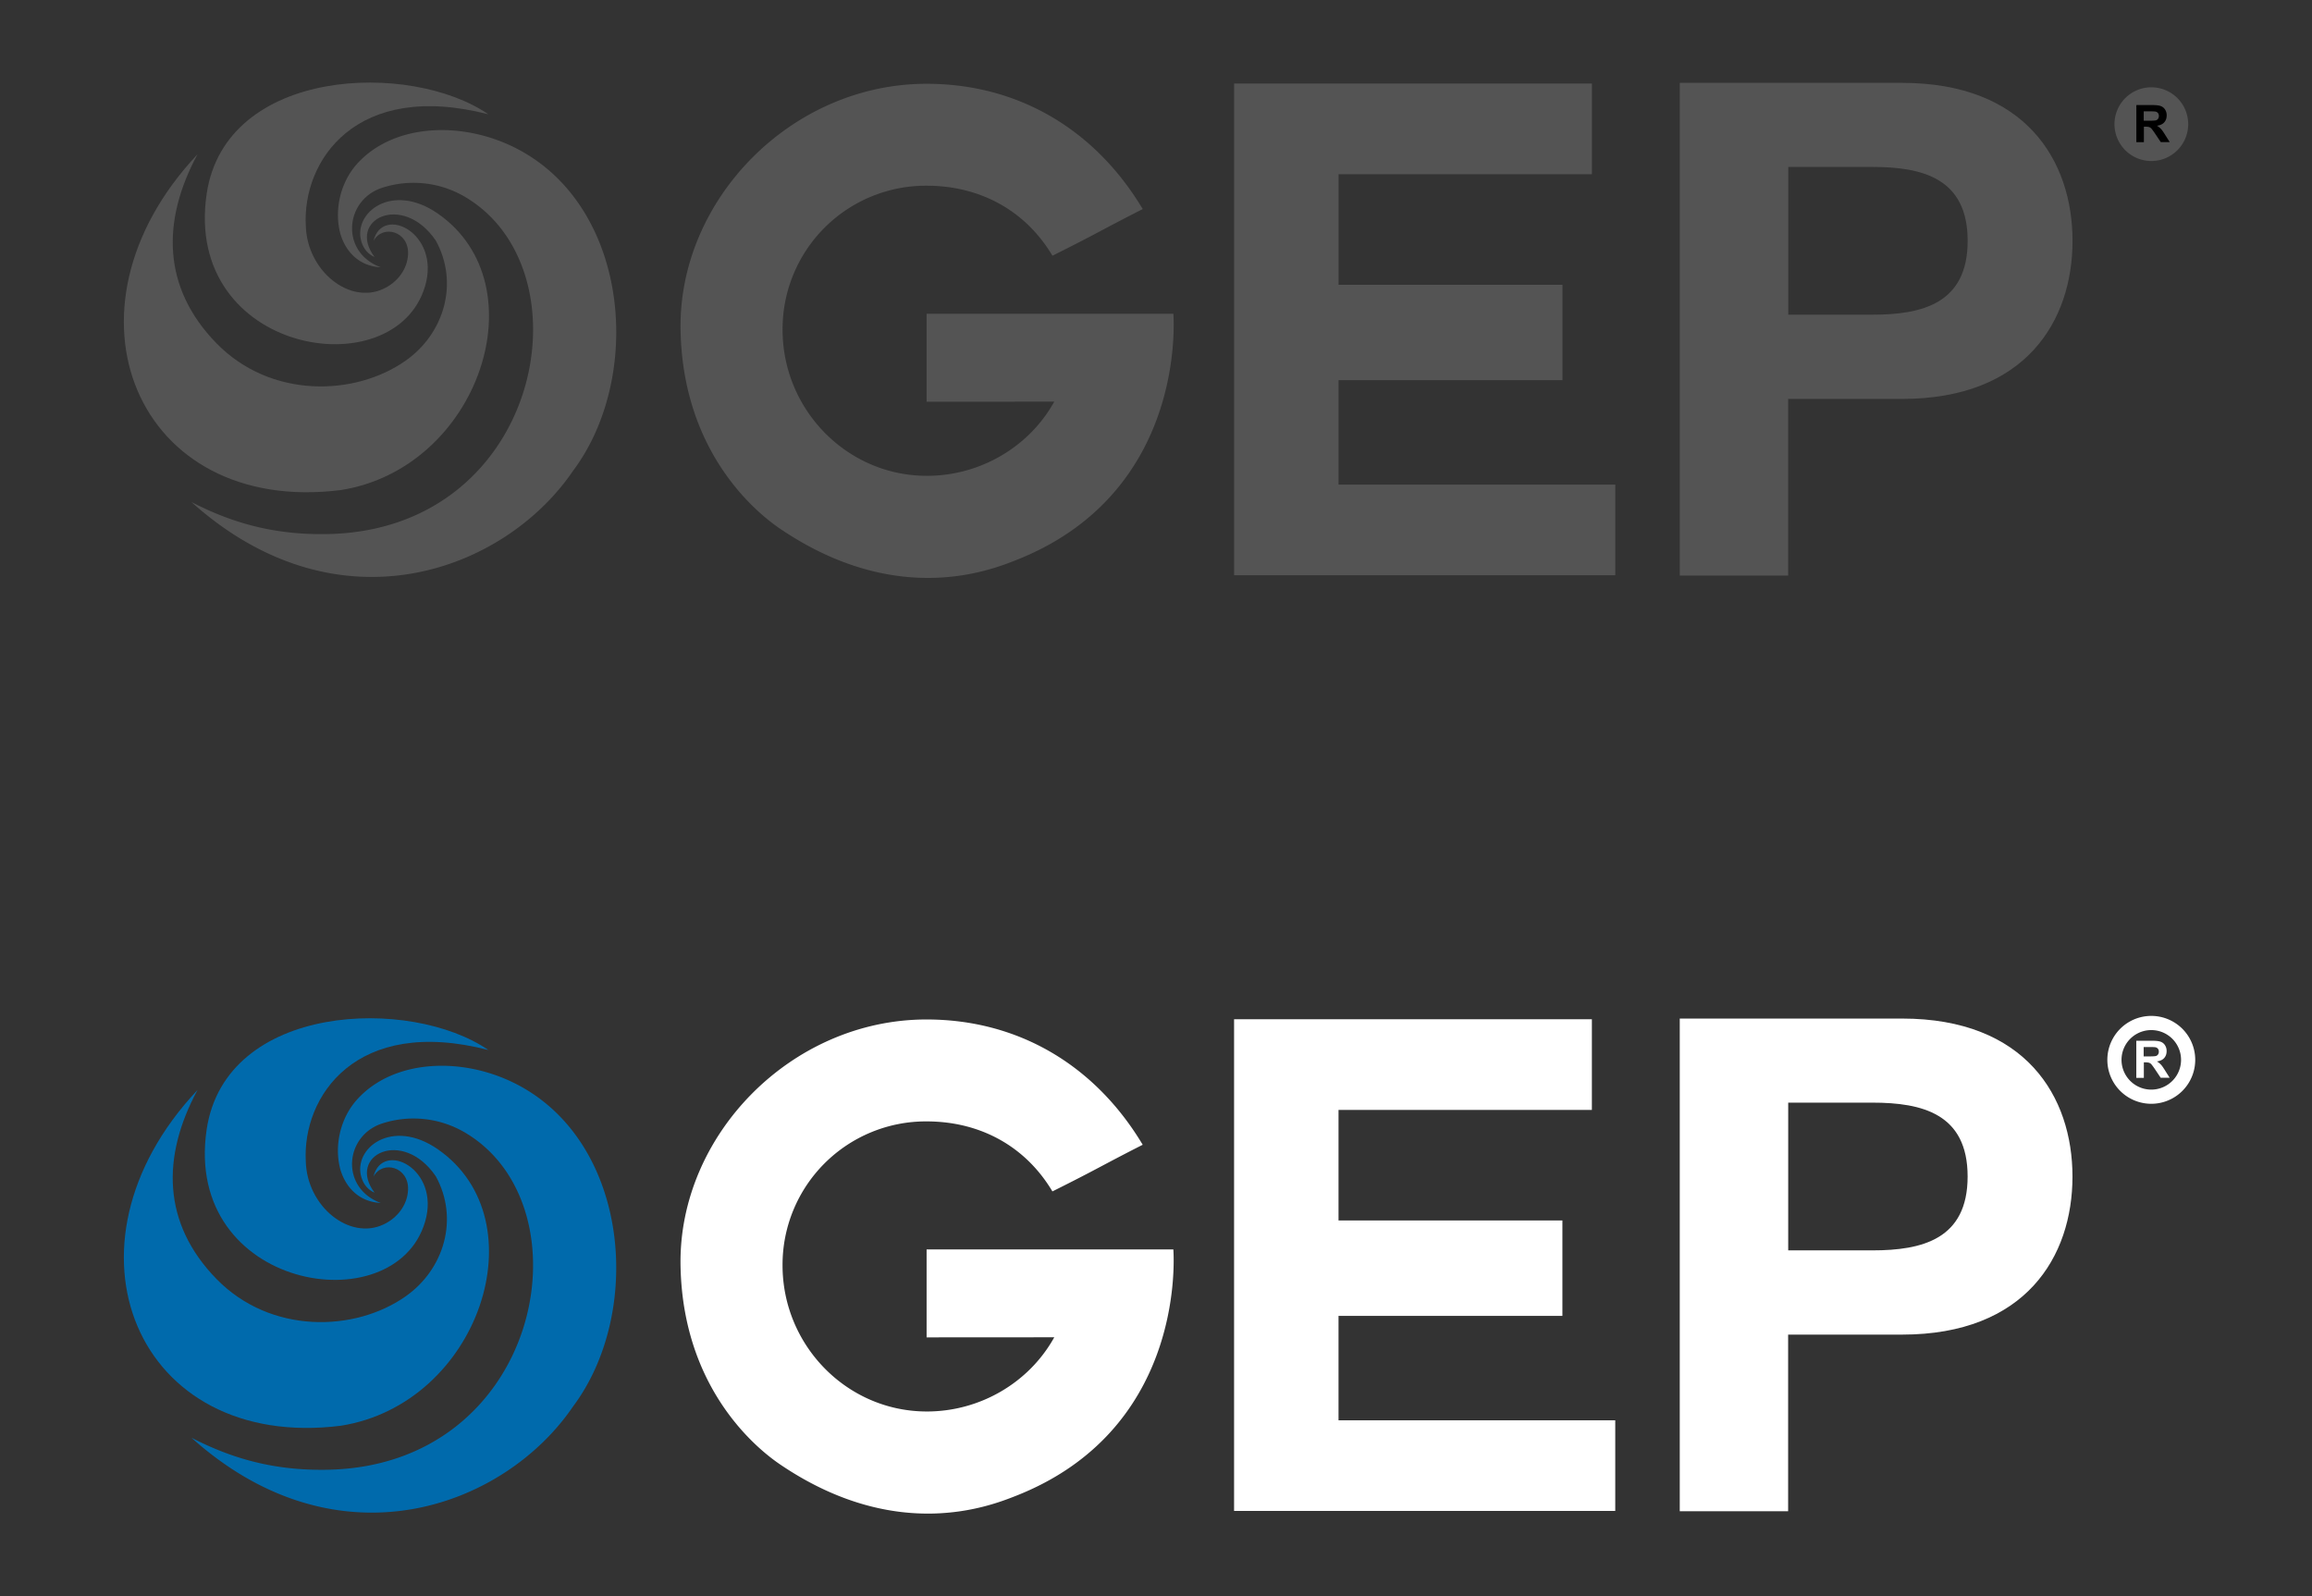 <svg xmlns="http://www.w3.org/2000/svg" width="168" height="116" fill="none" viewBox="0 0 168 116"><rect x="0" y="0" width="168" height="116" fill="#333333" stroke="none"/><g clip-path="url(#clip0_2082_4293)"><path fill="#545454" d="M67.333 29.193v-6.39h17.93c.08 1.229.536 13.207-11.466 17.917-1.905.749-8.582 3.378-16.92-2.166-.658-.439-7.255-4.669-7.425-14.59-.159-9.451 8.04-17.875 17.875-17.875 6.683 0 12.258 3.336 15.709 9.105-3.056 1.552-3.171 1.698-6.561 3.39-1.966-3.298-5.271-5.088-9.148-5.088A10.419 10.419 0 0 0 56.865 23.96c0 5.812 4.674 10.62 10.486 10.62 3.877 0 7.438-2.106 9.257-5.392M97.265 27.629v7.59h20.109v6.585H89.676V6.07h26v6.592h-18.41v8.034h16.268v6.932H97.265Z"/><path fill="#545454" fill-rule="evenodd" d="M13.896 36.478c2.69 1.382 5.714 2.392 9.756 2.337 15.562-.176 19.232-18.873 10.316-24.4a7.374 7.374 0 0 0-6.202-.767c-2.72.889-3.061 4.675-.103 5.776-1.644-.091-2.557-1.205-2.922-2.404-.474-1.716-.024-3.737 1.193-5.1 2.672-2.976 7.778-3.183 11.79-1.029 8.058 4.334 9 16.549 3.913 23.329-4.942 7.273-17.036 11.868-27.742 2.252" clip-rule="evenodd"/><path fill="#545454" fill-rule="evenodd" d="M14.346 11.226c-2.605 4.833-2.562 9.671 1.381 13.719 3.932 4.029 10.049 3.87 13.75 1.265 2.811-1.978 3.882-5.654 2.19-8.727-2.428-3.555-6.494-1.51-4.449 1.193-.468-.195-.797-.59-.955-1.108-.64-2.1 2.215-4.37 5.563-2.039 7.431 5.173 2.982 18.496-7.054 20.085C9.933 37.488 3.67 22.577 14.34 11.226" clip-rule="evenodd"/><path fill="#545454" fill-rule="evenodd" d="M35.496 8.31c-9.647-2.494-13.542 3.39-13.274 8.114.103 3.274 3.17 5.715 5.63 4.57 1.004-.462 1.758-1.411 1.801-2.537.06-1.662-1.85-2.167-2.514-.95.64-2.647 4.894-.584 3.75 3.287-2.204 7.462-17.584 4.912-15.873-6.701 1.369-9.22 14.838-9.671 20.474-5.782" clip-rule="evenodd"/><path fill="#545454" d="M156.326 6.345a2.678 2.678 0 1 1 0 5.356 2.678 2.678 0 0 1 0-5.356Z"/><path fill="#000" fill-rule="evenodd" d="M155.237 10.325v-2.69h1.144c.286 0 .499.025.627.073a.622.622 0 0 1 .317.256.758.758 0 0 1 .115.426c0 .2-.061.371-.176.499-.116.134-.292.213-.53.25.116.067.213.146.286.225.079.079.177.225.311.438l.328.523h-.651l-.389-.584a5.044 5.044 0 0 0-.286-.396.433.433 0 0 0-.165-.109.997.997 0 0 0-.274-.03h-.109v1.126h-.542l-.006-.007Zm.542-1.552h.401c.262 0 .42-.012.487-.03a.29.29 0 0 0 .152-.116.35.35 0 0 0 .055-.2.316.316 0 0 0-.073-.22.319.319 0 0 0-.207-.103 4.007 4.007 0 0 0-.395-.012h-.426v.681h.006Z" clip-rule="evenodd"/><path fill="#545454" d="M122.067 6.022h16.147c8.977 0 12.385 5.667 12.385 11.485 0 5.819-3.408 11.485-12.385 11.485h-8.278v12.836h-7.875V6.022h.006Zm7.876 16.847h6.116c3.609 0 6.92-.803 6.92-5.368s-3.311-5.368-6.92-5.368h-6.116V22.87Z"/><path fill="#fff" d="M67.331 97.192v-6.39h17.93c.08 1.23.536 13.207-11.466 17.917-1.905.749-8.582 3.378-16.92-2.166-.657-.439-7.254-4.668-7.425-14.589-.158-9.451 8.04-17.875 17.875-17.875 6.683 0 12.258 3.335 15.709 9.105-3.056 1.552-3.171 1.698-6.561 3.39-1.966-3.299-5.27-5.088-9.148-5.088a10.418 10.418 0 0 0-10.462 10.462c0 5.812 4.675 10.62 10.487 10.62 3.877 0 7.437-2.105 9.257-5.392M97.263 95.628v7.59h20.108v6.585H89.673V74.071h26v6.591h-18.41v8.034h16.268v6.932H97.263Z"/><path fill="#006AAC" fill-rule="evenodd" d="M13.895 104.477c2.69 1.382 5.715 2.392 9.756 2.337 15.562-.176 19.232-18.873 10.316-24.399a7.373 7.373 0 0 0-6.201-.767c-2.721.889-3.062 4.674-.104 5.776-1.643-.091-2.556-1.205-2.921-2.404-.475-1.716-.025-3.737 1.193-5.1 2.671-2.976 7.778-3.183 11.788-1.029 8.058 4.334 9.002 16.548 3.914 23.328-4.942 7.273-17.035 11.868-27.74 2.252" clip-rule="evenodd"/><path fill="#006AAC" fill-rule="evenodd" d="M14.346 79.226c-2.605 4.832-2.563 9.67 1.381 13.718 3.932 4.03 10.048 3.87 13.749 1.266 2.812-1.978 3.883-5.654 2.19-8.727-2.428-3.555-6.493-1.51-4.448 1.192-.469-.194-.797-.59-.956-1.107-.639-2.1 2.216-4.37 5.563-2.04 7.431 5.174 2.982 18.497-7.054 20.085-14.838 1.875-21.1-13.036-10.431-24.387" clip-rule="evenodd"/><path fill="#006AAC" fill-rule="evenodd" d="M35.495 76.31c-9.646-2.495-13.542 3.39-13.274 8.114.104 3.274 3.171 5.714 5.63 4.57 1.004-.462 1.759-1.412 1.801-2.538.061-1.661-1.85-2.166-2.513-.95.639-2.647 4.893-.583 3.749 3.287-2.203 7.462-17.583 4.912-15.873-6.7 1.37-9.22 14.838-9.671 20.474-5.782" clip-rule="evenodd"/><path stroke="#fff" stroke-miterlimit="2.61" stroke-width="1.03" d="M156.322 74.345a2.678 2.678 0 1 1 0 5.356 2.678 2.678 0 0 1 0-5.356Z"/><path fill="#fff" fill-rule="evenodd" d="M155.233 78.325v-2.69h1.144c.286 0 .499.025.627.073a.62.62 0 0 1 .316.256.75.75 0 0 1 .116.426c0 .2-.061.371-.176.499-.116.134-.293.213-.53.25.116.067.213.146.286.225.079.079.177.225.311.438l.328.523h-.651l-.39-.584a4.782 4.782 0 0 0-.286-.396.424.424 0 0 0-.164-.11.996.996 0 0 0-.274-.03h-.109v1.126h-.542l-.006-.006Zm.542-1.552h.401c.262 0 .42-.012.487-.03a.29.29 0 0 0 .152-.116.35.35 0 0 0 .055-.2.316.316 0 0 0-.073-.22.324.324 0 0 0-.207-.103 3.999 3.999 0 0 0-.395-.012h-.427v.681h.007Z" clip-rule="evenodd"/><path fill="#fff" d="M122.064 74.022h16.146c8.977 0 12.385 5.667 12.385 11.485s-3.408 11.484-12.385 11.484h-8.277v12.836h-7.875V74.022h.006Zm7.875 16.847h6.117c3.609 0 6.92-.804 6.92-5.368 0-4.565-3.311-5.368-6.92-5.368h-6.117v10.736Z"/></g><defs><clipPath id="clip0_2082_4293"><path fill="#fff" d="M0 0h168v116H0z"/></clipPath></defs></svg>